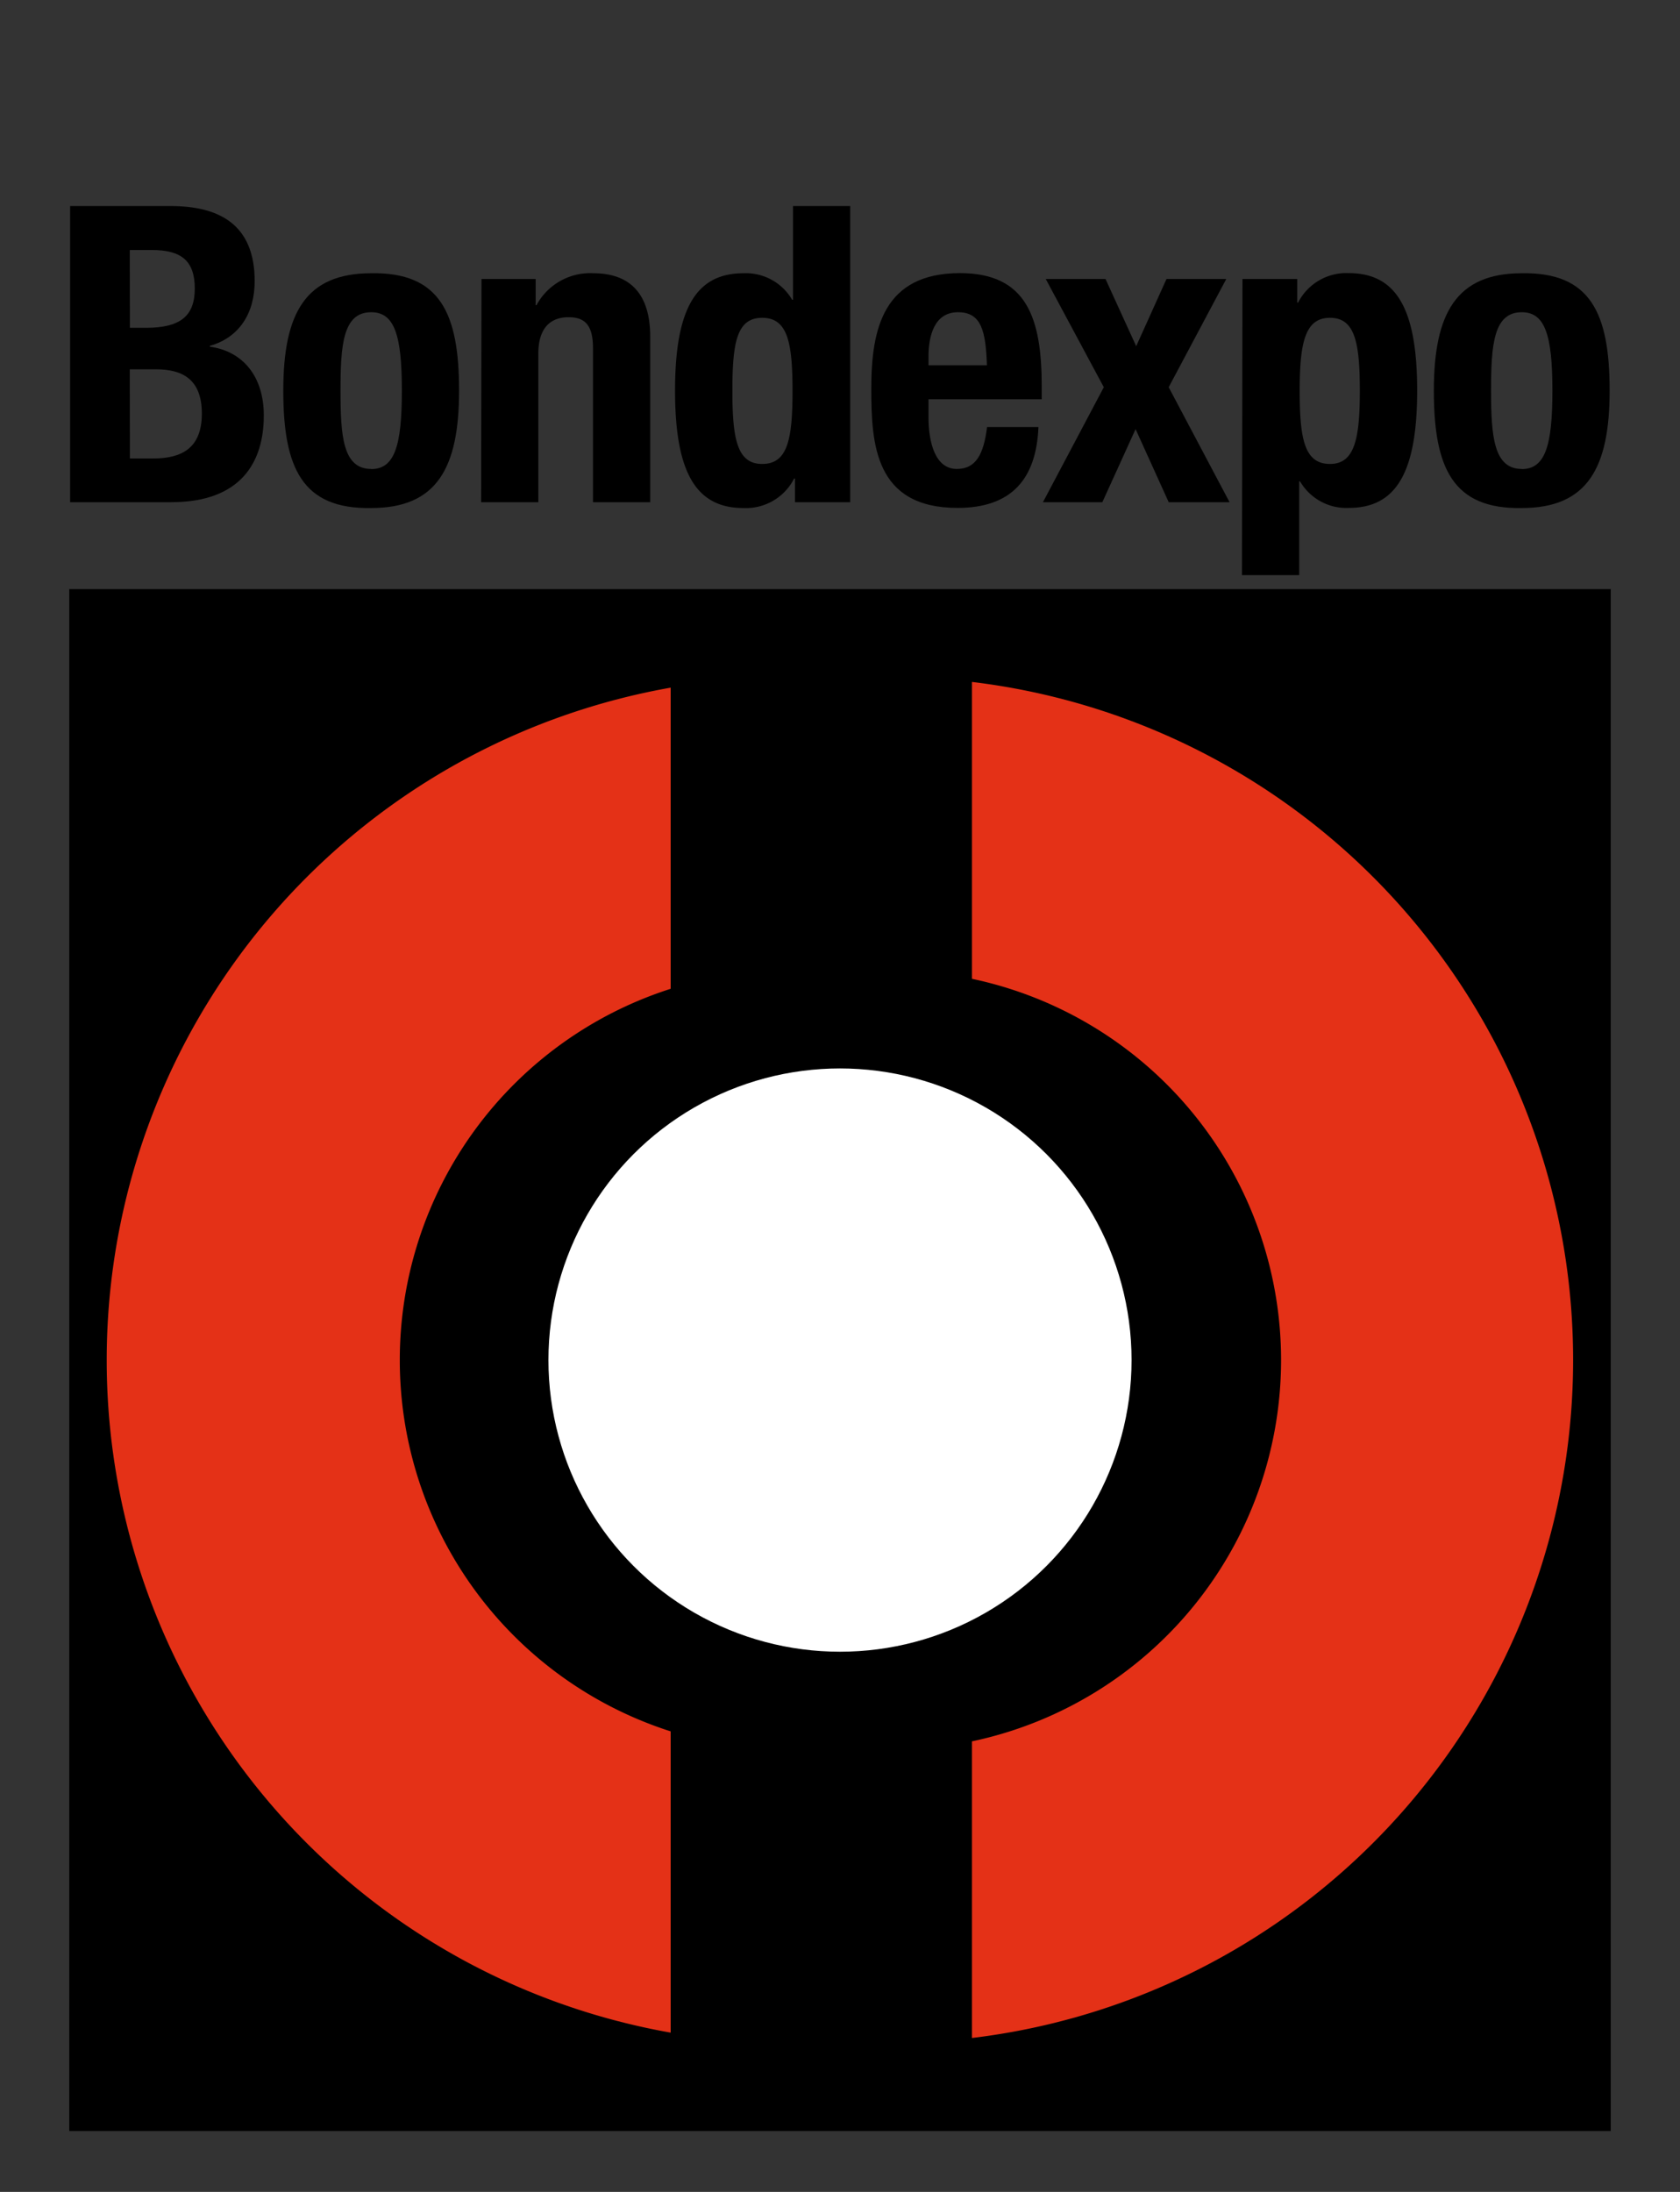 <svg id="Ebene_1" data-name="Ebene 1" xmlns="http://www.w3.org/2000/svg" viewBox="0 0 138 180"><rect x="0" y="0" width="138" height="180" fill="#333333" stroke="none"/><defs><style>.cls-1{fill:#e43117;}.cls-2{fill:#fff;}</style></defs><title>Bondexpo</title><g id="BE"><rect x="5.69" y="48.38" width="126.62" height="126.62"/><path class="cls-1" d="M32.84,111.69A32,32,0,0,1,55.09,81.2V56.47a56.08,56.08,0,0,0,0,110.45V142.18A32,32,0,0,1,32.84,111.69Z"/><path class="cls-1" d="M129.22,111.69A56.08,56.08,0,0,0,79.84,56V80.38a32,32,0,0,1,0,62.62v24.36A56.08,56.08,0,0,0,129.22,111.69Z"/><circle class="cls-2" cx="69" cy="111.69" r="23.95"/></g><g id="Typo"><path d="M5.76,16.92H14c4,0,6.92,1.5,6.92,6.17,0,2.62-1.26,4.63-3.68,5.31v.07c2.69.37,4.43,2.42,4.43,5.65,0,3.82-1.87,7.12-7.6,7.12H5.76Zm4.91,10h1.4C14.75,26.9,16,26,16,23.7s-1.12-3.17-3.54-3.17H10.66Zm0,10.73h1.91c2.35,0,4-.85,4-3.68s-1.6-3.64-3.75-3.64H10.66Z"/><path d="M30.49,22.44c5.65-.1,7.22,3.27,7.22,9.64s-1.84,9.64-7.22,9.64c-5.65.1-7.22-3.27-7.22-9.64S25.1,22.44,30.49,22.44Zm0,16.08c1.91,0,2.52-1.87,2.52-6.44s-.61-6.44-2.52-6.44c-2.32,0-2.52,2.69-2.52,6.44S28.17,38.51,30.49,38.51Z"/><path d="M39.55,22.91H44v2.15h.07a5,5,0,0,1,4.67-2.62c2.93,0,4.67,1.6,4.67,5.21V41.24h-4.7V28.6c0-1.84-.61-2.55-2-2.55-1.6,0-2.49,1-2.49,3V41.24h-4.7Z"/><path d="M65.3,39.3h-.07a4.44,4.44,0,0,1-4.16,2.42c-3.85,0-5.62-2.83-5.62-9.64s1.77-9.64,5.62-9.64a4.4,4.4,0,0,1,4,2.18h.07v-7.7h4.7V41.24H65.3ZM62.61,38.1c2.08,0,2.49-2,2.49-6s-.41-6-2.49-6-2.45,2-2.45,6S60.57,38.1,62.61,38.1Z"/><path d="M76.27,32.79v1.46c0,2.15.58,4.26,2.32,4.26,1.57,0,2.21-1.19,2.49-3.44H85.3c-.17,4.26-2.21,6.64-6.64,6.64-6.81,0-7.09-5.25-7.09-9.81,0-4.91,1-9.47,7.29-9.47,5.48,0,6.71,3.68,6.71,9.3v1.06ZM81.07,30c-.1-2.79-.44-4.36-2.38-4.36s-2.42,1.94-2.42,3.64V30Z"/><path d="M95.82,22.91h4.91L96,31.8l5,9.44H96l-2.72-6-2.73,6H85.67l5-9.44-4.77-8.89h4.91l2.52,5.52Z"/><path d="M102.06,22.91h4.5v1.94h.07a4.44,4.44,0,0,1,4.16-2.42c3.85,0,5.62,2.83,5.62,9.64s-1.77,9.64-5.62,9.64a4.4,4.4,0,0,1-4-2.18h-.07v7.7h-4.7Zm7.19,15.19c2,0,2.45-2,2.45-6s-.41-6-2.45-6-2.49,2-2.49,6S107.17,38.1,109.25,38.1Z"/><path d="M125,22.44c5.65-.1,7.22,3.27,7.22,9.64s-1.84,9.64-7.22,9.64c-5.65.1-7.22-3.27-7.22-9.64S119.64,22.44,125,22.44Zm0,16.08c1.91,0,2.52-1.87,2.52-6.44s-.61-6.44-2.52-6.44c-2.32,0-2.52,2.69-2.52,6.44S122.7,38.51,125,38.51Z"/></g></svg>